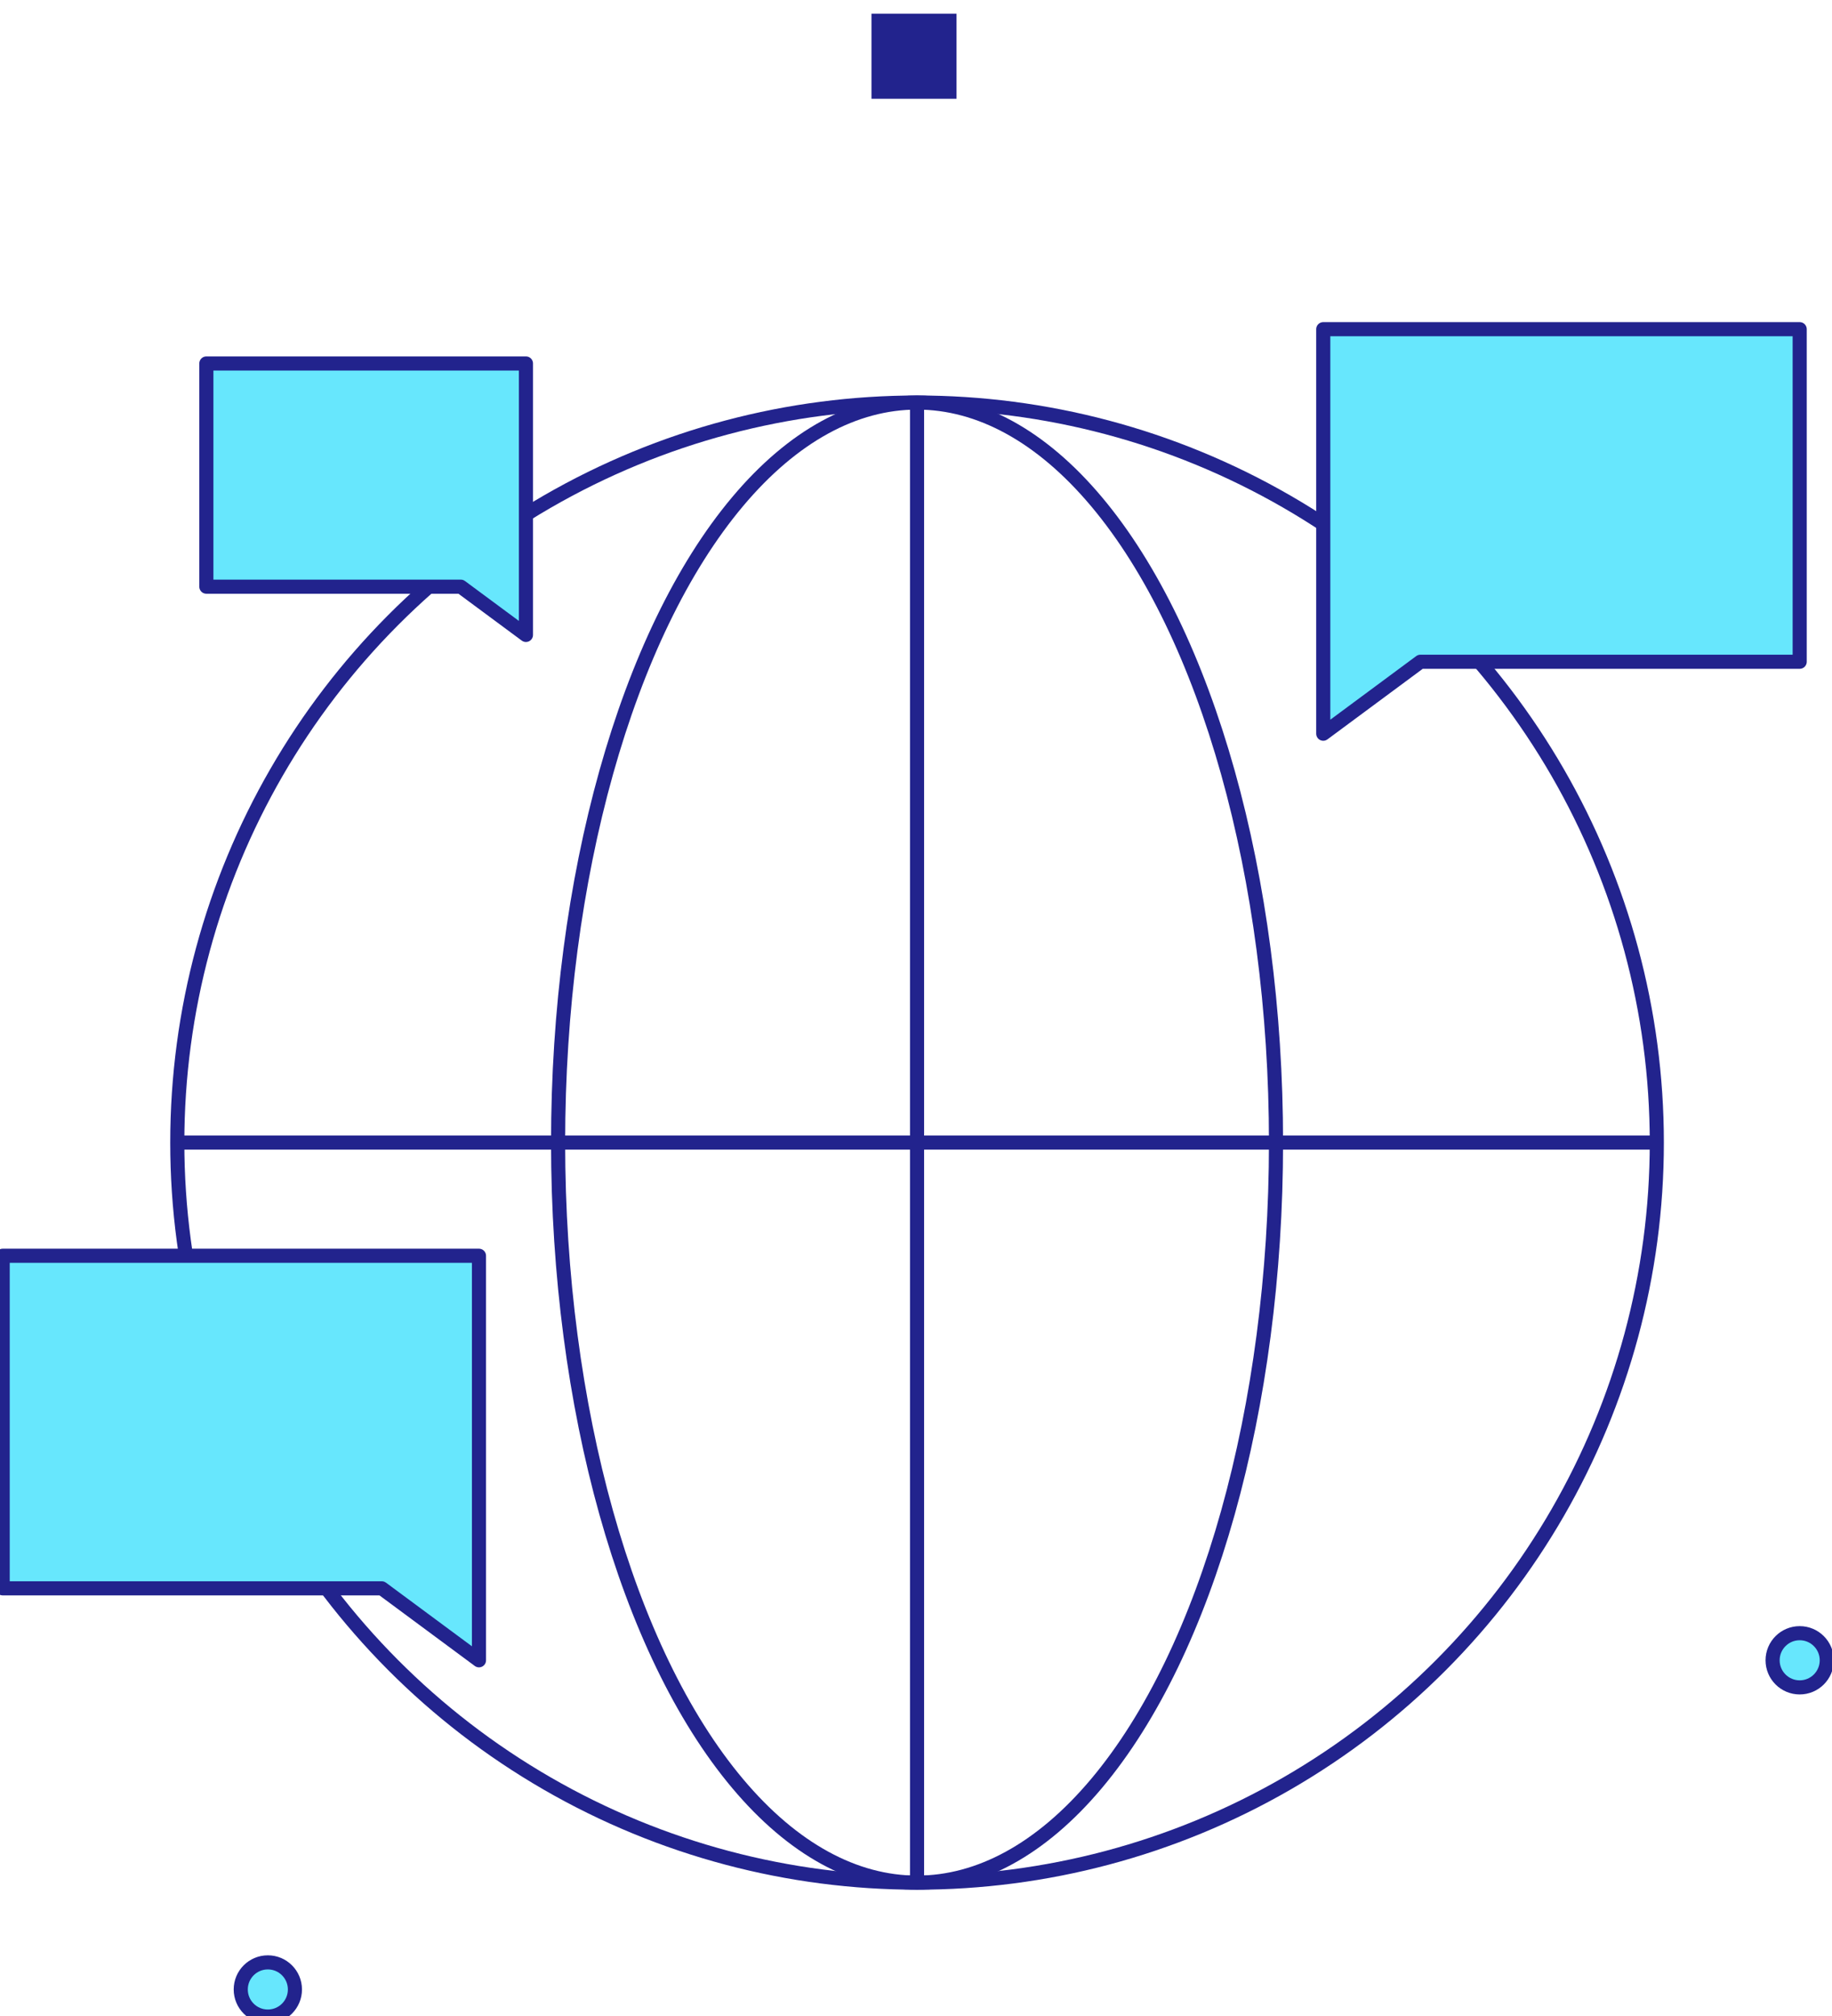 <svg xmlns="http://www.w3.org/2000/svg" width="80" height="88" viewBox="0 0 80 88">
    <g fill="none" fill-rule="evenodd">
        <path fill="#22238D" fill-rule="nonzero" d="M38.056 0.597H41.77V4.311H38.056z"/>
        <circle cx="78.589" cy="72.473" r="1.183" fill="#67E7FD" fill-rule="nonzero" stroke="#22238D" stroke-linejoin="round" stroke-width=".616"/>
        <circle cx="11.696" cy="86.842" r="1.183" fill="#67E7FD" fill-rule="nonzero" stroke="#22238D" stroke-linejoin="round" stroke-width=".616"/>
        <circle cx="40.046" cy="49.875" r="32.304" stroke="#22238D" stroke-linejoin="round" stroke-width=".616"/>
        <ellipse cx="40.046" cy="49.875" stroke="#22238D" stroke-linejoin="round" stroke-width=".616" rx="15.675" ry="32.304"/>
        <path stroke="#22238D" stroke-linejoin="round" stroke-width=".616" d="M40.046 17.572v64.601M7.742 49.875h64.601"/>
        <path fill="#67E7FD" fill-rule="nonzero" stroke="#22238D" stroke-linejoin="round" stroke-width=".616" d="M78.589 28.886L62.027 28.886 57.784 32.027 57.784 14.369 78.589 14.369zM.117 69.332L16.672 69.332 20.916 72.473 20.916 54.815.117 54.815zM9.011 25.609L20.121 25.609 22.967 27.715 22.967 15.866 9.011 15.866z"/>
    </g>
</svg>

